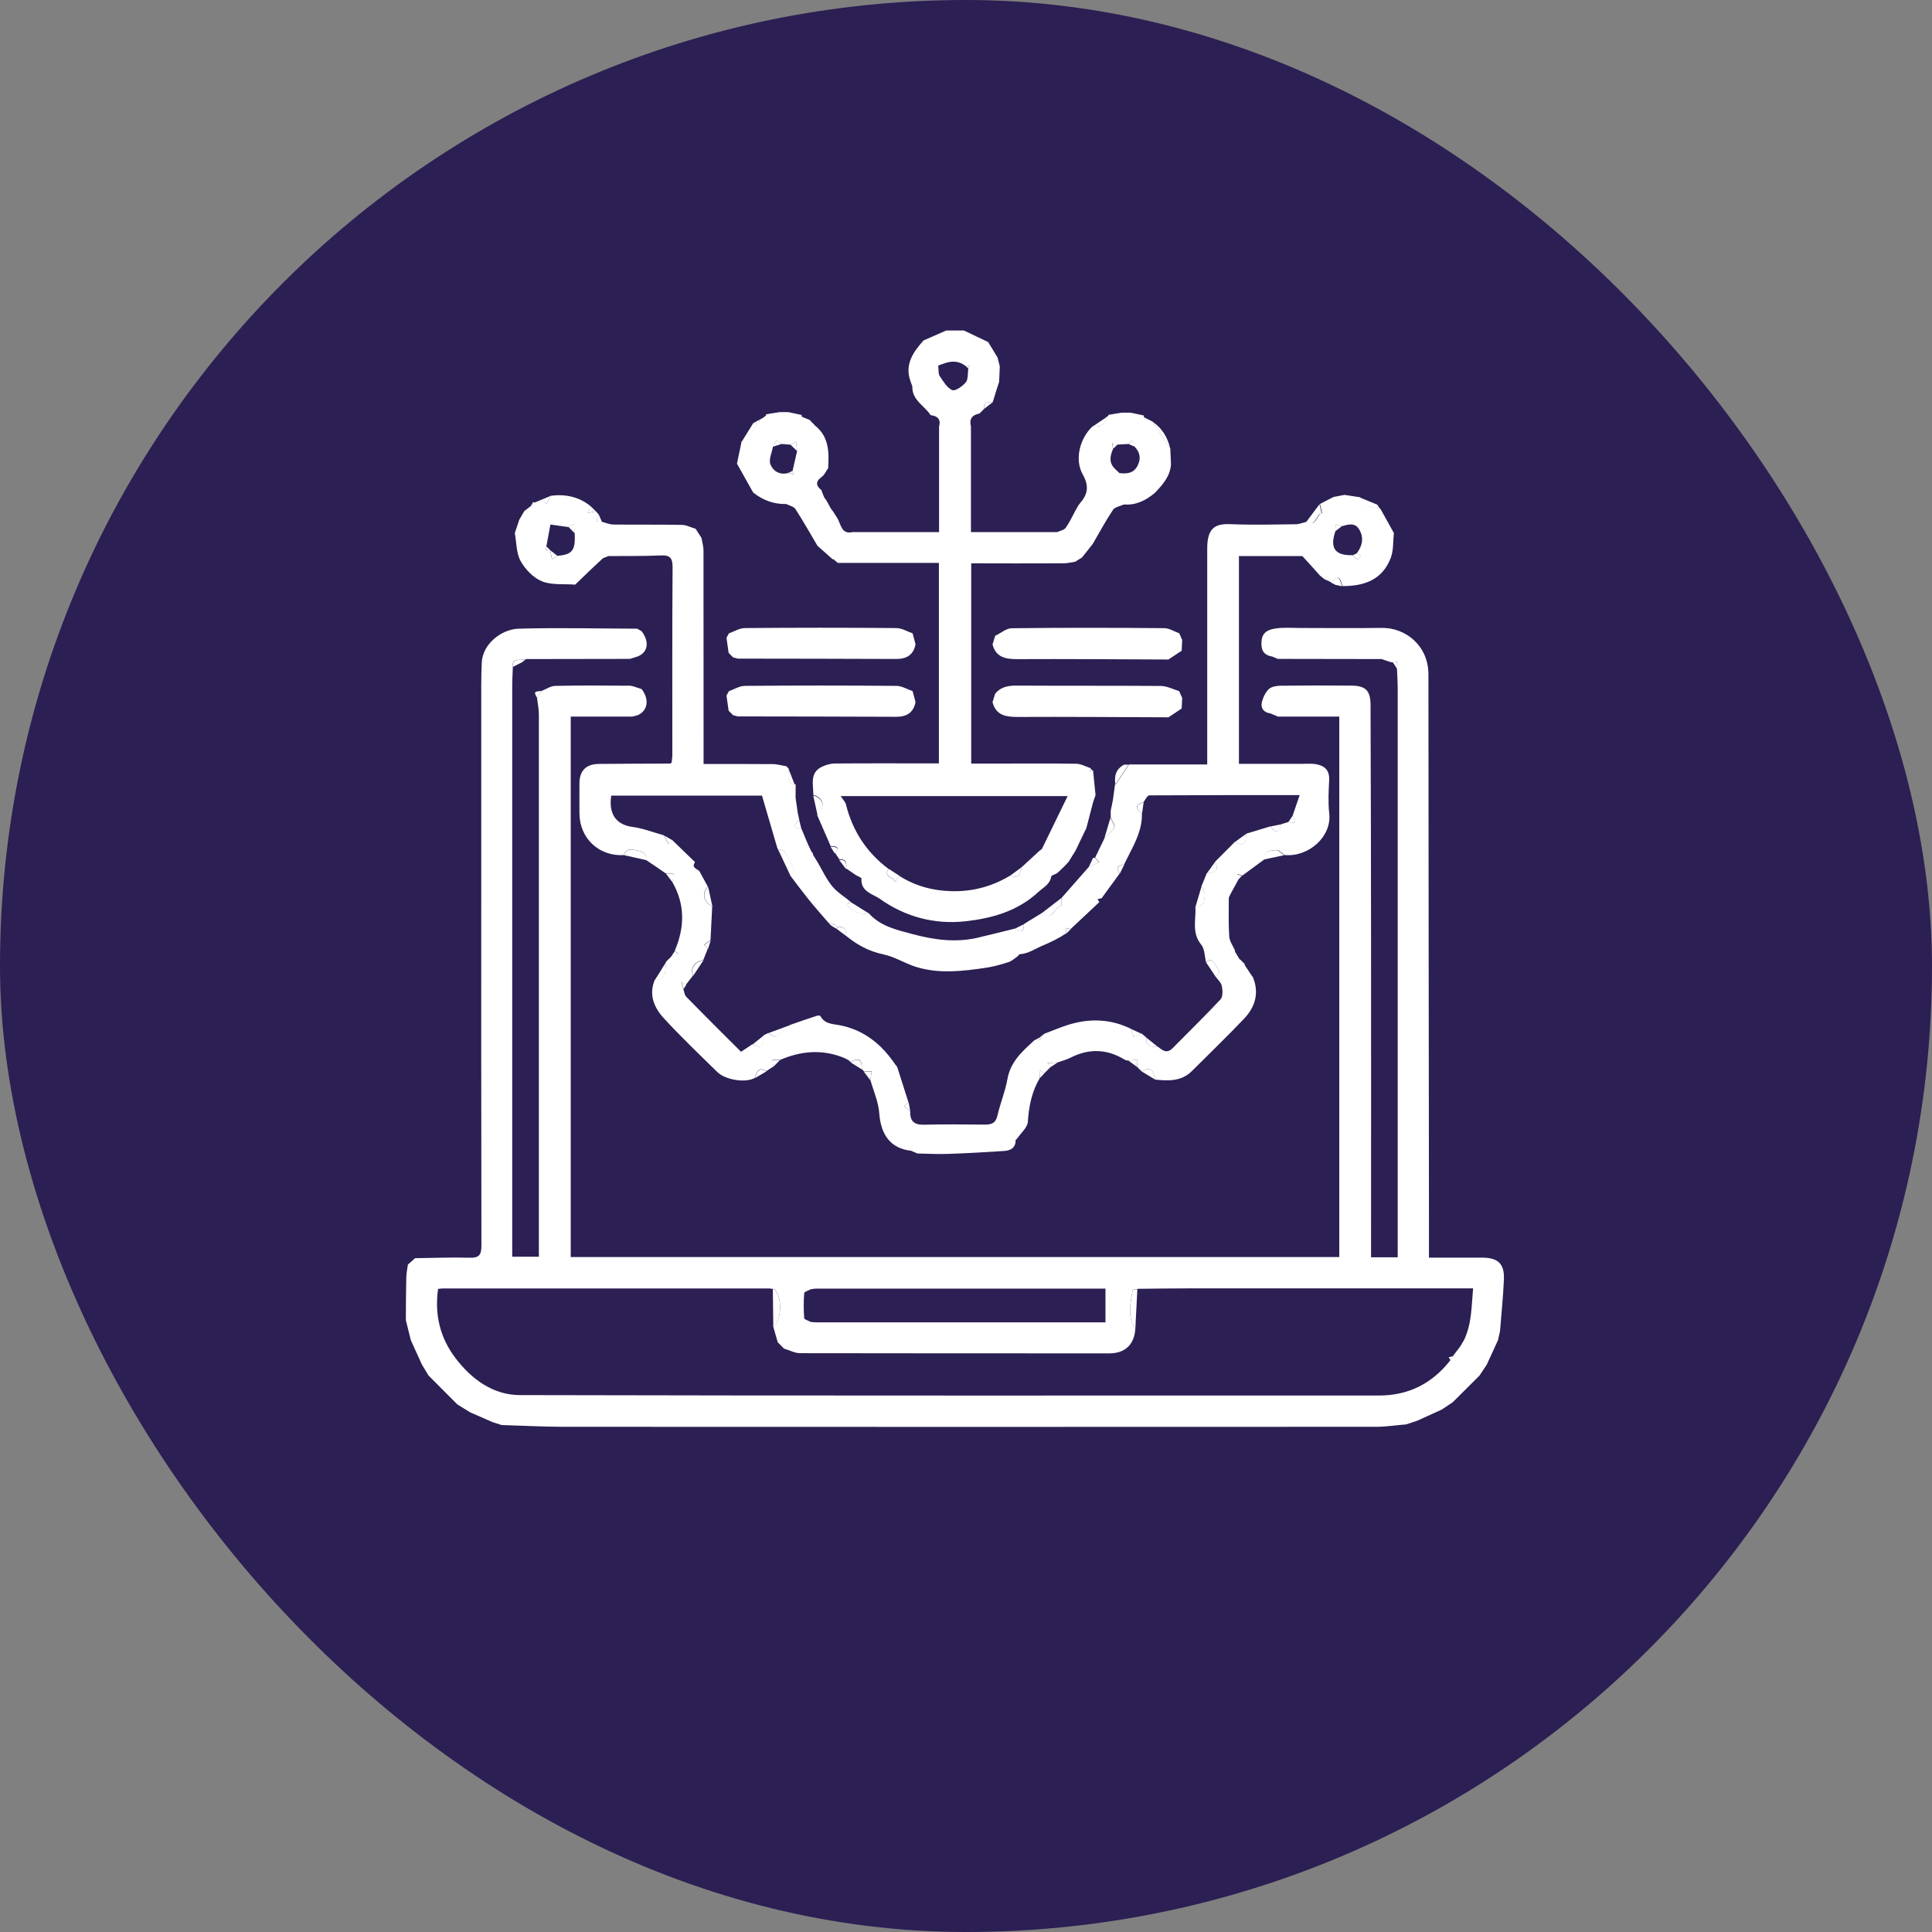 <?xml version="1.0" encoding="UTF-8"?> <svg xmlns="http://www.w3.org/2000/svg" width="100" height="100" viewBox="0 0 100 100" fill="none"><rect x="0" y="0" width="100" height="100" fill="#808080" stroke="none"/><rect width="100" height="100" rx="50" fill="#2C1F53"></rect><g clip-path="url(#clip0_712_5507)"><path d="M72.781 73.727C72.258 73.768 71.734 73.851 71.21 73.851C57.21 73.855 43.206 73.86 29.206 73.851C28.126 73.851 27.046 73.791 25.966 73.759C25.814 73.713 25.662 73.662 25.511 73.616C25.12 73.446 24.725 73.272 24.334 73.102C24.113 72.964 23.893 72.826 23.672 72.693C23.176 72.192 22.675 71.695 22.179 71.194C22.064 71.006 21.953 70.817 21.838 70.629C21.645 70.206 21.452 69.783 21.264 69.365C21.177 69.02 21.094 68.676 21.007 68.331C21.011 67.591 21.011 66.856 21.03 66.116C21.034 65.895 21.085 65.674 21.112 65.454C21.236 65.343 21.365 65.233 21.489 65.123C22.427 65.114 23.369 65.072 24.307 65.1C24.789 65.114 24.918 64.962 24.918 64.484C24.904 58.022 24.909 51.56 24.909 45.098C24.909 41.894 24.909 38.695 24.909 35.492C24.909 35.092 24.918 34.692 24.936 34.292C24.987 33.304 25.98 32.569 26.839 32.541C28.884 32.481 30.939 32.536 32.984 32.541C33.057 32.583 33.136 32.624 33.209 32.67C33.623 33.217 33.545 33.755 33.016 33.975C32.878 34.017 32.745 34.058 32.607 34.104C30.815 34.104 29.018 34.108 27.225 34.113C27.142 34.127 27.064 34.141 26.982 34.154C26.724 34.141 26.494 34.154 26.545 34.513C26.536 34.835 26.513 35.156 26.513 35.478C26.513 42.014 26.513 48.549 26.513 55.085C26.513 58.399 26.513 61.717 26.513 65.049H27.892V64.374C27.892 55.25 27.892 46.127 27.892 37.004C27.892 36.71 27.832 36.411 27.795 36.117C27.873 35.997 27.956 35.883 28.034 35.763C28.268 35.671 28.498 35.506 28.737 35.501C30.015 35.473 31.293 35.483 32.57 35.492C32.75 35.492 32.929 35.584 33.103 35.63C33.136 35.648 33.172 35.657 33.209 35.662C33.627 36.209 33.531 36.806 32.984 37.027C32.897 37.05 32.809 37.068 32.722 37.091H29.541V65.063H69.321V37.091H66.145C66.016 37.036 65.887 36.981 65.759 36.926C65.409 36.88 65.239 36.655 65.317 36.333C65.377 36.089 65.506 35.823 65.685 35.657C65.832 35.529 66.103 35.492 66.319 35.492C67.528 35.478 68.732 35.478 69.941 35.487C70.677 35.492 70.934 35.735 70.939 36.475C70.952 40.653 70.966 44.836 70.966 49.014C70.971 54.152 70.966 59.29 70.966 64.429V65.077H72.345C72.345 64.875 72.345 64.672 72.345 64.47C72.345 54.883 72.345 45.295 72.345 35.712C72.345 35.349 72.322 34.986 72.308 34.623C72.322 34.504 72.336 34.38 72.345 34.26C72.258 34.269 72.17 34.278 72.083 34.288C72.046 34.278 72.009 34.269 71.973 34.269C71.821 34.219 71.669 34.163 71.513 34.113C69.721 34.113 67.928 34.108 66.136 34.104L65.841 33.98C65.354 33.902 65.258 33.58 65.299 33.152C65.345 32.688 65.704 32.573 66.048 32.527C66.462 32.468 66.889 32.504 67.312 32.504C68.709 32.504 70.111 32.523 71.508 32.5C72.74 32.477 73.931 33.41 73.935 34.899C73.94 44.27 73.954 53.642 73.963 63.009C73.963 63.68 73.963 64.351 73.963 65.095C74.896 65.095 75.801 65.095 76.711 65.095C77.534 65.095 77.874 65.408 77.842 66.217C77.805 67.118 77.709 68.014 77.64 68.91C77.603 69.062 77.571 69.218 77.534 69.37C77.341 69.792 77.148 70.215 76.955 70.633C76.831 70.822 76.702 71.01 76.578 71.199L75.195 72.578C75.006 72.706 74.813 72.83 74.625 72.959C74.202 73.152 73.779 73.345 73.361 73.534C73.168 73.598 72.975 73.662 72.781 73.727ZM41.956 68.427C42.089 68.432 42.222 68.446 42.355 68.446C47.2 68.446 52.044 68.446 56.893 68.446H57.219V66.699C52.2 66.699 47.223 66.699 42.24 66.699C42.144 66.699 42.052 66.722 41.956 66.736C41.841 66.8 41.634 66.86 41.625 66.929C41.593 67.361 41.593 67.793 41.625 68.225C41.629 68.299 41.841 68.354 41.956 68.418V68.427ZM58.869 66.722C58.786 66.741 58.63 66.745 58.626 66.773C58.511 67.458 58.336 68.147 58.764 68.79C58.704 69.604 58.23 70.05 57.417 70.05C52.085 70.05 46.749 70.05 41.418 70.041C41.138 70.041 40.857 69.884 40.577 69.802C40.471 69.691 40.361 69.586 40.255 69.475C40.177 69.209 40.103 68.938 40.025 68.671C40.476 68.381 40.499 67.012 40.057 66.722C40.044 66.713 40.021 66.718 40.002 66.713C39.924 66.704 39.851 66.69 39.772 66.69C34.156 66.69 28.54 66.69 22.923 66.69C22.836 66.69 22.748 66.709 22.675 66.713C22.486 68.055 22.781 69.246 23.571 70.289C24.408 71.392 25.52 72.205 26.908 72.21C41.726 72.247 56.548 72.228 71.366 72.233C72.919 72.233 74.142 71.603 75.084 70.39C75.126 70.321 75.167 70.252 75.208 70.183C75.332 70.022 75.452 69.861 75.576 69.701C75.645 69.586 75.714 69.466 75.783 69.351C76.183 68.505 76.164 67.6 76.247 66.686C71.279 66.686 66.398 66.686 61.517 66.686C60.639 66.686 59.756 66.699 58.878 66.709L58.869 66.722Z" fill="white"></path><path d="M64.858 50.599C65.184 51.408 64.964 52.125 64.398 52.722C63.516 53.651 62.592 54.542 61.687 55.443C61.144 55.981 60.469 55.949 59.788 55.88C59.724 55.466 59.591 55.158 59.094 55.457C59.016 55.379 58.934 55.301 58.855 55.223C58.865 55.099 58.874 54.975 58.888 54.85C58.727 54.864 58.566 54.878 58.405 54.892C58.35 54.883 58.281 54.892 58.235 54.86C57.311 54.29 56.373 54.253 55.404 54.749C55.192 54.855 54.958 54.915 54.733 54.993C54.558 55.002 54.388 55.011 54.213 55.016C54.273 55.08 54.333 55.149 54.393 55.214C54.273 55.333 54.158 55.448 54.039 55.568C53.97 55.508 53.905 55.448 53.837 55.388C53.832 55.522 53.827 55.659 53.823 55.793C53.409 56.491 53.253 57.25 53.202 58.063C53.184 58.362 52.844 58.638 52.655 58.923C52.628 58.95 52.596 58.978 52.568 59.005C52.577 59.424 52.297 59.557 51.957 59.575C50.978 59.64 50.003 59.695 49.024 59.727C48.51 59.745 47.995 59.713 47.485 59.704C47.374 59.658 47.264 59.607 47.154 59.562C46.115 59.447 45.591 58.762 45.508 57.603C45.467 57.029 45.21 56.468 45.053 55.903C45.076 55.751 45.095 55.6 45.118 55.448C44.98 55.448 44.846 55.443 44.709 55.439C44.672 55.402 44.64 55.37 44.603 55.333C44.635 54.864 44.47 54.699 44.033 54.975C43.992 54.938 43.955 54.906 43.913 54.869C43.835 54.832 43.762 54.791 43.684 54.754C42.558 54.294 41.45 54.395 40.356 54.869L39.984 54.841C39.998 54.965 40.007 55.09 40.021 55.209C39.901 55.287 39.782 55.365 39.662 55.443C39.253 55.186 39.166 55.485 39.083 55.783C38.642 56.064 37.566 55.917 37.125 55.485C36.188 54.566 35.231 53.656 34.344 52.686C33.853 52.148 33.568 51.477 33.894 50.709C34.551 50.691 34.409 50.172 34.473 49.781C34.547 49.707 34.62 49.634 34.694 49.56C34.836 49.496 34.979 49.432 35.121 49.372C35.057 49.321 34.992 49.271 34.924 49.216C35.438 48.011 35.471 46.826 34.804 45.663C34.822 45.511 34.845 45.359 34.864 45.208C34.726 45.208 34.593 45.208 34.455 45.203C34.386 45.157 34.312 45.111 34.243 45.061C34.197 45.029 34.156 44.996 34.11 44.964C33.885 44.813 33.664 44.666 33.439 44.514C33.476 44.165 33.278 44.082 32.975 44.017C32.672 43.953 32.419 43.889 32.29 44.261C30.998 44.33 30.001 43.392 29.992 42.105C29.987 41.586 29.992 41.071 29.992 40.552C29.992 39.895 30.328 39.55 30.994 39.541C32.221 39.527 33.444 39.527 34.671 39.523C34.689 39.523 34.703 39.509 34.763 39.481C34.772 39.357 34.8 39.21 34.8 39.063C34.8 35.827 34.79 32.587 34.813 29.351C34.813 28.86 34.662 28.726 34.193 28.749C33.297 28.791 32.396 28.772 31.495 28.782C31.385 28.832 31.247 28.855 31.164 28.933C30.691 29.37 30.231 29.816 29.771 30.261C29.197 30.215 28.572 30.294 28.057 30.091C27.611 29.912 27.193 29.476 26.949 29.043C26.72 28.634 26.738 28.083 26.646 27.596C26.724 27.366 26.798 27.136 26.876 26.906C26.963 26.755 27.05 26.603 27.138 26.451C27.248 26.369 27.354 26.286 27.464 26.203L27.698 26.005C27.813 25.955 27.924 25.904 28.039 25.858C28.121 25.932 28.204 26.005 28.291 26.079C28.36 25.941 28.434 25.803 28.503 25.661C29.27 25.564 29.974 25.711 30.585 26.212C30.53 26.327 30.474 26.437 30.419 26.552C30.562 26.525 30.704 26.493 30.847 26.465C30.902 26.529 30.953 26.594 31.008 26.658C30.962 26.768 30.911 26.879 30.865 26.989C30.962 26.994 31.063 26.998 31.159 27.007C31.352 27.058 31.545 27.145 31.738 27.15C32.92 27.164 34.101 27.145 35.282 27.168C35.521 27.168 35.765 27.302 36.004 27.37C36.105 27.527 36.206 27.683 36.307 27.839C36.344 28.055 36.413 28.276 36.413 28.492C36.417 31.944 36.417 35.391 36.417 38.842C36.417 39.054 36.417 39.261 36.417 39.545C37.626 39.545 38.807 39.541 39.988 39.55C40.227 39.55 40.462 39.624 40.701 39.66C40.742 39.702 40.779 39.743 40.82 39.78C40.871 40.079 40.636 40.488 41.142 40.603L41.183 40.589C41.183 40.823 41.183 41.053 41.179 41.287C41.216 41.554 41.257 41.825 41.294 42.092C41.321 42.207 41.344 42.322 41.372 42.441C41.11 42.671 41.004 42.859 41.487 42.901L41.772 43.59C41.841 43.742 41.914 43.898 41.983 44.05C42.015 44.091 42.043 44.132 42.075 44.174C42.075 44.211 42.084 44.247 42.103 44.279C42.172 44.394 42.24 44.505 42.314 44.62C42.562 45.042 42.769 45.497 43.072 45.87C43.339 46.191 43.721 46.421 44.047 46.692C43.982 46.725 43.863 46.77 43.863 46.784C43.937 47.115 44.608 47.4 44.957 47.258C45.559 47.943 46.4 48.126 47.223 48.347C48.34 48.646 49.461 48.802 50.61 48.535C51.254 48.384 51.897 48.218 52.54 48.062C52.844 48.287 53.009 48.237 53 47.832C53.041 47.809 53.083 47.777 53.124 47.749C53.391 47.584 53.657 47.423 53.928 47.258C54.484 47.74 54.572 46.913 54.949 46.872C54.967 46.872 54.953 46.605 54.958 46.463C55.431 45.925 55.9 45.392 56.373 44.854C56.548 44.78 56.723 44.712 56.902 44.638C56.828 44.555 56.755 44.472 56.686 44.385C56.852 44.041 57.017 43.7 57.182 43.356C57.352 43.181 57.582 43.034 57.679 42.822C57.729 42.703 57.559 42.487 57.49 42.312C57.49 42.197 57.49 42.087 57.49 41.972C57.527 41.779 57.569 41.591 57.605 41.398C57.642 41.127 57.679 40.855 57.716 40.584L57.757 40.598C57.982 40.253 58.207 39.913 58.433 39.569H62.486V38.911C62.486 35.404 62.486 31.893 62.486 28.386C62.486 27.279 62.937 27.099 63.714 27.131C64.826 27.177 65.938 27.15 67.05 27.136C67.248 27.136 67.441 27.053 67.638 27.007C68.162 27.311 68.121 26.617 68.434 26.552C68.397 26.396 68.36 26.24 68.323 26.084C68.553 25.964 68.787 25.845 69.017 25.725C69.21 25.688 69.399 25.651 69.592 25.615C69.863 25.656 70.13 25.698 70.401 25.739C70.543 26.304 71.044 26.221 71.444 26.323C71.678 26.745 71.913 27.168 72.147 27.591C72.101 28.014 72.133 28.469 71.991 28.86C71.564 30.009 70.608 30.344 69.477 30.335C69.353 29.82 69.27 29.793 68.898 30.133C68.783 30.082 68.668 30.032 68.558 29.981C68.48 29.917 68.401 29.852 68.323 29.793C68.162 29.613 68.006 29.434 67.845 29.259C67.698 29.099 67.551 28.942 67.409 28.782H64.127V39.536C65.226 39.536 66.306 39.536 67.39 39.536C67.602 39.536 67.813 39.518 68.02 39.541C68.503 39.601 68.824 39.807 68.797 40.377C68.769 40.952 68.737 41.531 68.801 42.101C68.939 43.287 67.758 44.367 66.49 44.257C66.347 44.165 66.186 43.976 66.058 43.995C65.796 44.031 65.405 44.013 65.451 44.477C65.069 44.758 64.688 45.038 64.306 45.318C64.214 45.291 64.127 45.263 64.035 45.236C64.054 45.337 64.072 45.442 64.09 45.543C63.966 45.769 63.842 45.998 63.718 46.224C63.681 46.302 63.64 46.38 63.603 46.458C63.603 47.134 63.58 47.809 63.626 48.48C63.645 48.733 63.828 48.972 63.934 49.22C63.87 49.294 63.81 49.367 63.746 49.446C63.897 49.524 64.049 49.597 64.205 49.675C64.279 49.753 64.357 49.831 64.43 49.905C64.297 50.328 64.495 50.627 64.885 50.585L64.858 50.599ZM53.809 53.835C53.887 53.729 53.961 53.623 54.039 53.513C54.429 53.366 54.82 53.2 55.22 53.067C56.346 52.7 57.458 52.722 58.538 53.251C58.584 53.389 58.63 53.527 58.676 53.665L59.099 53.504C59.177 53.568 59.255 53.633 59.333 53.701C59.292 54.157 59.572 54.198 59.917 54.17C60.161 54.349 60.386 54.57 60.694 54.253C61.521 53.412 62.371 52.589 63.176 51.725C63.304 51.587 63.286 51.256 63.24 51.031C63.203 50.847 63.019 50.691 62.9 50.526C63.272 50.369 63.052 50.176 62.932 49.988C62.808 49.795 62.707 49.547 62.427 49.813C62.348 49.501 62.358 49.119 62.174 48.894C61.664 48.273 61.916 47.589 61.875 46.922C62.325 46.973 62.325 46.61 62.362 46.339C62.381 46.196 62.247 46.035 62.183 45.883C62.275 45.654 62.371 45.428 62.463 45.199C62.826 45.162 63.153 45.098 62.886 44.61C63.231 44.266 63.576 43.921 63.92 43.572C64.435 43.875 64.499 43.553 64.499 43.153C64.918 43.025 65.341 42.896 65.759 42.772C66.03 43.135 66.228 43.117 66.333 42.657C66.448 42.62 66.563 42.588 66.673 42.551C66.779 42.565 66.885 42.574 67.041 42.593C66.986 42.432 66.949 42.317 66.912 42.202C67.023 41.88 67.133 41.559 67.271 41.154C64.568 41.154 62.027 41.154 59.48 41.168C59.384 41.168 59.287 41.398 59.186 41.517C58.75 41.651 58.754 41.848 59.104 42.096C59.131 42.905 58.768 43.595 58.414 44.284C58.377 44.362 58.336 44.436 58.299 44.514C58.263 44.592 58.221 44.666 58.184 44.744C57.895 44.79 57.697 44.886 57.959 45.203C57.647 45.631 57.334 46.063 57.022 46.49C56.948 46.509 56.874 46.527 56.806 46.541C56.838 46.591 56.87 46.642 56.902 46.692C56.406 47.157 55.914 47.621 55.417 48.085C55.339 48.067 55.261 48.048 55.183 48.03C55.183 48.122 55.188 48.214 55.192 48.306C54.802 48.568 54.393 48.765 53.956 48.949C53.575 49.11 53.23 49.358 52.789 49.39C52.747 49.39 52.71 49.473 52.664 49.505C52.513 49.611 52.37 49.744 52.2 49.799C51.814 49.923 51.423 50.034 51.024 50.093C49.833 50.268 48.629 50.415 47.448 50.057C46.855 49.877 46.313 49.519 45.711 49.395C44.966 49.239 44.355 48.898 43.785 48.434C43.817 48.099 43.675 47.938 43.33 47.961C43.293 47.924 43.252 47.883 43.215 47.846C43.1 47.814 42.98 47.777 42.866 47.745C42.521 47.34 42.162 46.941 41.827 46.522C41.51 46.127 41.211 45.723 40.903 45.318C40.967 45.217 41.114 45.088 41.087 45.024C40.963 44.707 40.811 44.394 40.627 44.105C40.563 44.008 40.379 43.99 40.246 43.935C39.975 43.011 39.703 42.087 39.441 41.182H31.637C31.477 42.253 32.01 42.703 32.731 42.8C33.283 42.873 33.821 43.084 34.363 43.236C34.441 43.388 34.519 43.535 34.597 43.687C34.671 43.627 34.744 43.562 34.818 43.503C35.204 43.875 35.59 44.252 35.976 44.624C35.769 44.914 36.068 44.96 36.197 45.088C36.344 45.355 36.491 45.626 36.638 45.893C36.307 46.237 36.394 46.647 36.863 46.927C36.836 47.501 36.803 48.08 36.776 48.655C36.666 48.733 36.555 48.816 36.44 48.894C36.505 48.968 36.569 49.041 36.633 49.11C36.555 49.303 36.482 49.491 36.404 49.684C35.907 49.809 35.728 50.08 35.866 50.498C35.746 50.654 35.627 50.81 35.507 50.962C35.425 50.912 35.342 50.861 35.259 50.815C35.296 50.939 35.333 51.059 35.369 51.183C35.415 51.321 35.425 51.491 35.516 51.587C36.454 52.548 37.405 53.49 38.357 54.441C38.582 54.29 38.766 54.17 38.95 54.046C39.533 54.382 39.52 53.973 39.524 53.587C39.602 53.55 39.676 53.508 39.754 53.472C39.892 53.536 40.09 53.697 40.163 53.651C40.434 53.485 40.664 53.251 40.908 53.044C41.372 52.883 41.831 52.722 42.3 52.571C42.346 52.557 42.443 52.562 42.461 52.589C42.705 53.04 43.16 52.994 43.564 53.086C44.782 53.352 45.66 54.092 46.34 55.099C46.372 55.14 46.405 55.177 46.437 55.218C46.63 55.829 46.827 56.441 47.02 57.052C46.947 57.116 46.873 57.185 46.8 57.25C46.906 57.337 47.007 57.429 47.112 57.516C47.094 58.013 47.301 58.229 47.825 58.215C48.873 58.187 49.925 58.201 50.978 58.21C51.318 58.21 51.538 58.137 51.626 57.746C51.773 57.107 52.03 56.496 52.145 55.852C52.306 54.942 52.931 54.4 53.556 53.83C53.639 53.83 53.722 53.83 53.804 53.83L53.809 53.835ZM28.439 28.432C28.439 28.432 28.466 28.46 28.471 28.478C28.503 28.634 28.54 28.791 28.572 28.947C28.664 28.887 28.751 28.827 28.843 28.772C29.629 28.703 29.785 28.497 29.748 27.609C29.735 27.449 29.721 27.283 29.702 27.122L29.408 27.279C29.133 27.242 28.857 27.2 28.489 27.15C28.42 27.522 28.346 27.908 28.278 28.29C28.259 28.349 28.245 28.409 28.227 28.469C28.296 28.46 28.365 28.446 28.434 28.437L28.439 28.432ZM70.019 28.74C70.102 28.814 70.176 28.901 70.267 28.951C70.286 28.961 70.378 28.837 70.438 28.772C70.369 28.726 70.304 28.676 70.235 28.63C70.507 28.258 70.603 27.867 70.373 27.439C70.148 27.021 69.79 27.145 69.449 27.237C69.344 27.205 69.233 27.173 69.128 27.136C69.128 27.256 69.128 27.37 69.123 27.49C68.815 28.372 69.1 28.768 70.024 28.735L70.019 28.74Z" fill="white"></path><path d="M42.53 25.422C42.576 25.537 42.622 25.647 42.668 25.762C42.7 25.799 42.728 25.84 42.76 25.877C42.843 26.028 42.93 26.185 43.013 26.336C43.045 26.373 43.072 26.415 43.105 26.451C43.178 26.571 43.256 26.686 43.33 26.805C43.537 27.118 43.523 27.678 44.139 27.541H48.606V22.076C48.712 21.694 48.519 21.529 48.17 21.488C47.852 20.996 47.2 20.715 47.223 20.003C47.195 19.92 47.163 19.842 47.136 19.759C46.804 18.872 47.26 18.233 47.802 17.622C48.193 17.452 48.583 17.277 48.974 17.107C49.282 17.107 49.585 17.107 49.893 17.107C50.311 17.305 50.73 17.507 51.148 17.705C51.309 17.971 51.474 18.238 51.635 18.509C51.672 18.661 51.713 18.817 51.75 18.969C51.736 19.235 51.722 19.507 51.713 19.773C51.676 19.888 51.635 20.003 51.598 20.118C51.529 20.348 51.456 20.578 51.387 20.812C51.134 20.803 50.886 20.798 50.932 21.166C50.854 21.244 50.776 21.327 50.697 21.405C50.316 21.474 50.155 21.69 50.256 22.076V27.541H54.724C54.875 27.467 55.078 27.435 55.16 27.32C55.353 27.053 55.491 26.745 55.652 26.451C55.735 26.313 55.799 26.162 55.905 26.042C56.309 25.578 56.378 25.155 56.043 24.558C55.602 23.776 55.9 22.673 56.544 22.076C56.893 22.09 57.201 22.044 57.247 21.602H57.242C57.288 21.579 57.33 21.547 57.376 21.515L57.362 21.474C57.596 21.437 57.826 21.4 58.06 21.359C58.212 21.359 58.368 21.359 58.52 21.359C58.75 21.409 58.975 21.455 59.205 21.506C59.205 21.538 59.205 21.566 59.214 21.598C59.292 21.635 59.366 21.671 59.444 21.713C59.522 21.754 59.596 21.795 59.674 21.832C59.972 22.296 60.271 22.756 60.574 23.22C60.588 23.487 60.602 23.758 60.611 24.024C60.57 24.659 60.175 25.091 59.77 25.518C59.306 25.9 58.8 26.162 58.175 26.111C57.982 26.198 57.711 26.24 57.61 26.387C57.228 26.957 56.907 27.559 56.562 28.152C56.378 28.386 56.19 28.621 56.006 28.855C55.886 28.929 55.767 29.002 55.647 29.076C55.45 29.103 55.248 29.158 55.05 29.158C53.464 29.168 51.883 29.158 50.27 29.158V39.523H51.566C52.945 39.523 54.324 39.509 55.698 39.532C55.955 39.532 56.208 39.683 56.465 39.766C56.443 39.821 56.42 39.881 56.401 39.936C56.461 39.918 56.516 39.895 56.576 39.876C56.617 40.299 56.663 40.727 56.705 41.15C56.691 41.186 56.677 41.228 56.668 41.264C56.64 41.343 56.613 41.421 56.585 41.499L56.227 42.873C56.19 42.951 56.148 43.029 56.112 43.103C56.001 43.333 55.891 43.567 55.781 43.797C55.744 43.875 55.707 43.953 55.67 44.027L55.312 44.606C55.238 44.684 55.16 44.767 55.087 44.845C54.967 44.96 54.852 45.084 54.724 45.185C54.627 45.263 54.425 45.295 54.411 45.373C54.337 45.782 54.016 45.92 53.745 46.169C52.665 47.166 51.346 47.533 49.971 47.685C48.367 47.864 46.841 47.451 45.531 46.518C45.196 46.279 44.534 46.155 44.589 45.474C44.589 45.419 44.387 45.355 44.286 45.286C44.125 45.18 43.964 45.065 43.803 44.955C43.817 44.698 43.831 44.44 43.449 44.486C43.371 44.371 43.298 44.257 43.22 44.142C43.505 43.797 43.233 43.806 42.994 43.792C42.76 43.255 42.526 42.712 42.291 42.175L42.328 42.188C42.728 41.752 42.627 41.283 42.098 41.145C42.103 40.603 41.882 39.978 42.581 39.67C42.778 39.582 42.999 39.518 43.215 39.518C44.994 39.504 46.777 39.513 48.597 39.513V29.135H43.362L43.128 28.938L43.096 28.951C43.063 28.919 43.031 28.892 42.999 28.86C42.769 28.657 42.544 28.455 42.314 28.253C41.937 27.614 41.57 26.966 41.17 26.346C41.082 26.212 40.857 26.171 40.696 26.088C40.048 26.102 39.483 25.89 38.982 25.491C38.702 24.994 38.426 24.498 38.145 23.997C38.228 23.611 38.306 23.22 38.389 22.834C38.453 22.862 38.564 22.922 38.568 22.912C38.784 22.591 38.991 22.26 39.198 21.929C39.235 21.892 39.276 21.851 39.313 21.814C39.428 21.703 39.547 21.598 39.662 21.488L39.648 21.446C39.883 21.409 40.113 21.368 40.347 21.331C40.499 21.331 40.655 21.331 40.807 21.331C41.036 21.382 41.262 21.428 41.492 21.478C41.492 21.511 41.492 21.538 41.501 21.57L41.873 21.722C41.901 21.722 41.923 21.736 41.933 21.763C42.02 21.855 42.112 21.947 42.199 22.039C42.916 22.618 42.912 23.413 42.866 24.227C42.755 24.383 42.677 24.581 42.535 24.682C42.185 24.935 42.241 25.151 42.535 25.385L42.53 25.422ZM41.257 23.349C41.239 23.188 41.225 23.023 41.206 22.862C41.11 22.912 41.014 22.967 40.917 23.018C40.765 23.004 40.614 22.995 40.462 22.981C40.37 22.917 40.278 22.848 40.191 22.784C40.131 22.898 40.071 23.013 40.007 23.128C39.952 23.436 39.777 23.79 39.878 24.038C40.011 24.378 40.365 24.608 40.802 24.48C40.899 24.503 40.99 24.526 41.087 24.553C41.064 24.493 41.046 24.434 41.023 24.374C41.101 24.034 41.179 23.689 41.257 23.349ZM58.405 22.981C58.217 22.99 58.024 23.004 57.835 23.013C57.743 22.986 57.656 22.958 57.564 22.931C57.578 23.032 57.596 23.133 57.61 23.239C57.454 23.602 57.385 23.951 57.711 24.268C57.789 24.342 57.867 24.415 57.946 24.489C58.331 24.526 58.681 24.512 58.888 24.089C59.072 23.717 58.998 23.418 58.741 23.133C58.699 23.023 58.658 22.912 58.617 22.802C58.543 22.862 58.474 22.926 58.401 22.986L58.405 22.981ZM50.118 19.088C50.141 19.033 50.16 18.973 50.183 18.918C50.127 18.937 50.068 18.951 50.013 18.969C49.516 18.564 49.029 18.73 48.56 18.927C48.588 19.139 48.56 19.337 48.638 19.461C48.822 19.736 49.015 20.072 49.286 20.191C49.443 20.26 49.82 19.994 49.99 19.787C50.118 19.626 50.082 19.327 50.118 19.093V19.088ZM52.306 45.309C52.775 45.539 52.802 45.171 52.885 44.882C53.193 44.601 53.501 44.316 53.804 44.036C53.846 44.004 53.887 43.976 53.928 43.944C54.365 43.043 54.806 42.147 55.261 41.205H43.514C43.638 41.393 43.753 41.504 43.785 41.637C44.13 43.011 44.856 44.128 45.991 44.974C45.697 45.406 46.267 45.392 46.331 45.64C46.405 45.539 46.478 45.442 46.556 45.341C47.379 45.861 48.28 46.104 49.25 46.127C50.353 46.155 51.368 45.879 52.306 45.309Z" fill="white"></path><path d="M37.722 32.785C37.998 32.688 38.27 32.514 38.545 32.509C41.165 32.486 43.78 32.486 46.4 32.509C46.68 32.509 46.956 32.688 47.236 32.78C47.287 32.968 47.337 33.162 47.388 33.35C47.278 33.906 46.919 34.113 46.377 34.108C43.647 34.095 40.917 34.095 38.187 34.09L37.943 34.026C37.865 33.947 37.791 33.869 37.713 33.791C37.677 33.529 37.64 33.272 37.603 33.01C37.644 32.936 37.686 32.858 37.727 32.785H37.722Z" fill="white"></path><path d="M37.722 35.777C37.998 35.68 38.27 35.506 38.545 35.501C41.165 35.478 43.78 35.478 46.4 35.501C46.68 35.501 46.956 35.68 47.236 35.772L47.388 36.342C47.278 36.898 46.919 37.105 46.377 37.101C43.647 37.087 40.917 37.087 38.187 37.082L37.943 37.018C37.865 36.94 37.791 36.862 37.713 36.783C37.677 36.522 37.64 36.264 37.603 36.002C37.644 35.929 37.686 35.85 37.727 35.777H37.722Z" fill="white"></path><path d="M60.478 34.136C57.881 34.127 55.28 34.104 52.683 34.117C52.067 34.117 51.557 34.044 51.373 33.355C51.419 33.208 51.465 33.056 51.511 32.909C51.796 32.776 52.076 32.523 52.366 32.518C54.995 32.486 57.628 32.49 60.262 32.514C60.519 32.514 60.781 32.688 61.039 32.78C61.089 32.895 61.14 33.01 61.19 33.125C61.181 33.309 61.172 33.497 61.163 33.681L60.478 34.136Z" fill="white"></path><path d="M61.19 36.117C61.181 36.3 61.172 36.489 61.163 36.673L60.478 37.128C57.881 37.119 55.28 37.096 52.683 37.109C52.067 37.109 51.557 37.036 51.373 36.346L51.511 35.901C51.805 35.551 52.187 35.482 52.628 35.487C55.114 35.501 57.596 35.487 60.083 35.505C60.4 35.505 60.717 35.68 61.034 35.772C61.085 35.887 61.135 36.002 61.186 36.117H61.19Z" fill="white"></path><path d="M68.296 26.093C68.332 26.249 68.369 26.405 68.406 26.562C68.089 26.626 68.135 27.315 67.611 27.017C67.841 26.709 68.07 26.401 68.3 26.093H68.296Z" fill="white"></path><path d="M32.295 44.266C32.423 43.898 32.676 43.958 32.98 44.022C33.283 44.087 33.48 44.174 33.444 44.519C33.062 44.431 32.681 44.349 32.295 44.261V44.266Z" fill="white"></path><path d="M57.734 40.607C57.66 40.166 57.761 39.803 58.184 39.578C58.258 39.578 58.336 39.578 58.41 39.578C58.184 39.922 57.959 40.263 57.734 40.607Z" fill="white"></path><path d="M60.574 23.229C60.276 22.765 59.977 22.305 59.674 21.841C60.165 22.177 60.441 22.655 60.574 23.229Z" fill="white"></path><path d="M39.198 21.961C38.991 22.292 38.784 22.623 38.568 22.944C38.564 22.954 38.449 22.894 38.389 22.866C38.591 22.544 38.789 22.223 38.991 21.896C39.06 21.915 39.129 21.938 39.198 21.956V21.961Z" fill="white"></path><path d="M65.428 44.486C65.377 44.017 65.768 44.041 66.034 44.004C66.163 43.985 66.319 44.169 66.466 44.266C66.122 44.339 65.777 44.413 65.432 44.486H65.428Z" fill="white"></path><path d="M42.093 41.177C42.622 41.315 42.728 41.784 42.323 42.221C42.245 41.871 42.172 41.526 42.093 41.177Z" fill="white"></path><path d="M71.288 26.12L71.421 26.332C71.021 26.231 70.52 26.313 70.378 25.748C70.681 25.872 70.984 25.996 71.288 26.12Z" fill="white"></path><path d="M34.478 49.795C34.413 50.186 34.556 50.705 33.899 50.723C34.092 50.415 34.285 50.103 34.478 49.795Z" fill="white"></path><path d="M64.858 50.599C64.472 50.641 64.269 50.342 64.403 49.919C64.555 50.144 64.706 50.374 64.858 50.599Z" fill="white"></path><path d="M59.094 55.457C59.596 55.158 59.724 55.466 59.788 55.88C59.559 55.737 59.324 55.6 59.094 55.457Z" fill="white"></path><path d="M58.4 54.892C58.561 54.878 58.722 54.864 58.883 54.851C58.874 54.975 58.865 55.099 58.851 55.223C58.699 55.113 58.547 55.002 58.4 54.892Z" fill="white"></path><path d="M34.464 45.212C34.602 45.212 34.735 45.212 34.873 45.217C34.855 45.369 34.832 45.52 34.813 45.672C34.698 45.52 34.583 45.364 34.464 45.212Z" fill="white"></path><path d="M69.109 30.266C69.031 30.224 68.953 30.183 68.875 30.142C69.247 29.797 69.33 29.829 69.454 30.344C69.339 30.321 69.224 30.293 69.109 30.27V30.266Z" fill="white"></path><path d="M44.704 55.453C44.842 55.453 44.975 55.457 45.113 55.462C45.09 55.614 45.072 55.765 45.049 55.917C44.934 55.765 44.819 55.609 44.704 55.457V55.453Z" fill="white"></path><path d="M44.028 54.988C44.465 54.713 44.63 54.873 44.598 55.347L44.028 54.988Z" fill="white"></path><path d="M30.842 26.465C30.7 26.493 30.557 26.525 30.415 26.552C30.47 26.438 30.525 26.327 30.58 26.212C30.668 26.295 30.755 26.378 30.842 26.465Z" fill="white"></path><path d="M57.251 21.607C57.21 22.048 56.897 22.094 56.548 22.08C56.782 21.924 57.017 21.768 57.251 21.607Z" fill="white"></path><path d="M39.088 55.797C39.17 55.498 39.258 55.2 39.667 55.457C39.474 55.572 39.281 55.682 39.088 55.797Z" fill="white"></path><path d="M64.178 49.684C64.026 49.606 63.874 49.533 63.718 49.455C63.782 49.381 63.842 49.308 63.907 49.23L64.178 49.684Z" fill="white"></path><path d="M28.498 25.666C28.429 25.803 28.356 25.941 28.287 26.084C28.204 26.01 28.121 25.937 28.034 25.863L28.498 25.666Z" fill="white"></path><path d="M40.021 55.223C40.007 55.099 39.998 54.974 39.984 54.855C40.108 54.864 40.232 54.873 40.356 54.883C40.246 54.998 40.136 55.108 40.021 55.223Z" fill="white"></path><path d="M54.393 55.218C54.333 55.154 54.273 55.085 54.213 55.02C54.388 55.011 54.558 55.002 54.733 54.998L54.397 55.223L54.393 55.218Z" fill="white"></path><path d="M34.928 49.23C34.992 49.28 35.057 49.331 35.126 49.386C34.983 49.45 34.841 49.514 34.698 49.574C34.776 49.459 34.855 49.344 34.928 49.23Z" fill="white"></path><path d="M31.155 27.008C31.058 27.003 30.957 26.998 30.861 26.989C30.907 26.879 30.957 26.768 31.003 26.658C31.054 26.773 31.104 26.893 31.155 27.008Z" fill="white"></path><path d="M53.827 55.797C53.832 55.664 53.836 55.526 53.841 55.393C53.91 55.453 53.974 55.513 54.043 55.572C53.97 55.646 53.901 55.724 53.827 55.797Z" fill="white"></path><path d="M72.092 34.288C72.179 34.279 72.267 34.269 72.354 34.26C72.34 34.38 72.326 34.504 72.317 34.623C72.244 34.513 72.17 34.398 72.097 34.288H72.092Z" fill="white"></path><path d="M64.063 45.557C64.044 45.456 64.026 45.351 64.008 45.249C64.1 45.277 64.187 45.305 64.279 45.332C64.205 45.406 64.136 45.484 64.063 45.557Z" fill="white"></path><path d="M28.038 35.763C27.96 35.883 27.878 35.998 27.799 36.117C27.625 35.814 27.639 35.791 28.038 35.763Z" fill="white"></path><path d="M41.482 42.905C40.995 42.864 41.105 42.676 41.367 42.446C41.404 42.597 41.445 42.749 41.482 42.905Z" fill="white"></path><path d="M71.527 34.113C71.678 34.163 71.83 34.218 71.987 34.269C71.835 34.218 71.683 34.163 71.527 34.113Z" fill="white"></path><path d="M26.549 34.518C26.503 34.159 26.733 34.145 26.986 34.159C26.991 34.2 27 34.246 27.004 34.288C26.853 34.366 26.701 34.439 26.549 34.518Z" fill="white"></path><path d="M39.667 21.524C39.552 21.635 39.432 21.74 39.317 21.851C39.317 21.809 39.317 21.768 39.313 21.727C39.432 21.662 39.552 21.593 39.667 21.529V21.524Z" fill="white"></path><path d="M50.936 21.166C50.891 20.798 51.139 20.798 51.392 20.812C51.24 20.931 51.088 21.046 50.936 21.166Z" fill="white"></path><path d="M32.612 34.108C32.75 34.067 32.883 34.026 33.021 33.98C32.883 34.021 32.75 34.062 32.612 34.108Z" fill="white"></path><path d="M27.459 26.208L27.593 25.996C27.63 25.987 27.662 25.996 27.694 26.01L27.459 26.208Z" fill="white"></path><path d="M27.005 34.288C27 34.246 26.991 34.2 26.986 34.159C27.069 34.145 27.147 34.132 27.23 34.118C27.156 34.173 27.078 34.233 27.005 34.288Z" fill="white"></path><path d="M65.851 33.98L66.145 34.104C66.048 34.062 65.947 34.021 65.851 33.98Z" fill="white"></path><path d="M59.448 21.717C59.37 21.681 59.297 21.644 59.218 21.602C59.297 21.639 59.37 21.676 59.448 21.717Z" fill="white"></path><path d="M56.571 39.904C56.511 39.923 56.456 39.946 56.397 39.964C56.419 39.909 56.442 39.849 56.461 39.794C56.498 39.831 56.53 39.867 56.566 39.904H56.571Z" fill="white"></path><path d="M39.308 21.722C39.308 21.763 39.308 21.804 39.313 21.846C39.276 21.883 39.235 21.924 39.198 21.961C39.129 21.942 39.06 21.919 38.991 21.901C39.097 21.841 39.203 21.781 39.313 21.722H39.308Z" fill="white"></path><path d="M58.869 66.727C58.833 67.416 58.8 68.11 58.764 68.799C58.336 68.151 58.511 67.462 58.626 66.782C58.63 66.749 58.786 66.745 58.869 66.731V66.727Z" fill="white"></path><path d="M40.025 68.675C40.016 68.023 40.011 67.37 40.002 66.722C40.021 66.722 40.044 66.722 40.057 66.731C40.499 67.021 40.476 68.391 40.025 68.68V68.675Z" fill="white"></path><path d="M75.08 70.408C75.047 70.358 75.015 70.307 74.983 70.252C75.057 70.234 75.13 70.215 75.204 70.197C75.162 70.266 75.121 70.335 75.08 70.404V70.408Z" fill="white"></path><path d="M40.912 45.323C40.696 44.863 40.475 44.399 40.26 43.94C40.388 43.995 40.577 44.013 40.641 44.109C40.825 44.395 40.977 44.707 41.101 45.029C41.128 45.093 40.981 45.226 40.917 45.323H40.912Z" fill="white"></path><path d="M57.169 43.365C57.27 43.02 57.371 42.671 57.477 42.326C57.546 42.501 57.72 42.717 57.665 42.836C57.573 43.048 57.343 43.195 57.169 43.37V43.365Z" fill="white"></path><path d="M61.88 46.931C61.981 46.582 62.087 46.237 62.188 45.888C62.252 46.04 62.385 46.201 62.367 46.343C62.33 46.614 62.33 46.977 61.88 46.927V46.931Z" fill="white"></path><path d="M39.768 53.476C40.154 53.334 40.54 53.191 40.921 53.049C40.678 53.256 40.443 53.49 40.177 53.656C40.103 53.702 39.91 53.541 39.768 53.476Z" fill="white"></path><path d="M53.919 47.267C54.264 47 54.604 46.738 54.949 46.472C54.949 46.614 54.958 46.881 54.94 46.881C54.563 46.922 54.475 47.749 53.919 47.267Z" fill="white"></path><path d="M44.042 46.697C44.346 46.886 44.649 47.074 44.952 47.267C44.603 47.41 43.932 47.125 43.858 46.794C43.858 46.775 43.978 46.734 44.042 46.702V46.697Z" fill="white"></path><path d="M62.904 50.53C62.748 50.291 62.587 50.057 62.431 49.818C62.712 49.551 62.813 49.799 62.937 49.992C63.056 50.181 63.277 50.369 62.904 50.53Z" fill="white"></path><path d="M36.652 45.898C36.725 46.242 36.803 46.587 36.877 46.932C36.408 46.647 36.316 46.242 36.652 45.898Z" fill="white"></path><path d="M36.417 49.694C36.238 49.965 36.059 50.236 35.879 50.507C35.742 50.089 35.921 49.818 36.417 49.694Z" fill="white"></path><path d="M58.534 53.256C58.722 53.343 58.911 53.426 59.099 53.513L58.676 53.674C58.63 53.536 58.584 53.398 58.538 53.261L58.534 53.256Z" fill="white"></path><path d="M63.925 43.576C64.118 43.439 64.311 43.296 64.504 43.158C64.504 43.563 64.435 43.88 63.925 43.576Z" fill="white"></path><path d="M38.964 54.051L39.538 53.591C39.533 53.977 39.543 54.386 38.964 54.051Z" fill="white"></path><path d="M40.811 39.785C40.917 40.06 41.027 40.336 41.133 40.607C40.627 40.488 40.857 40.079 40.811 39.785Z" fill="white"></path><path d="M29.753 27.605C29.643 27.495 29.528 27.384 29.418 27.27C29.514 27.219 29.61 27.168 29.712 27.113C29.725 27.274 29.739 27.44 29.758 27.601L29.753 27.605Z" fill="white"></path><path d="M59.196 41.522C59.168 41.715 59.14 41.908 59.113 42.101C58.763 41.853 58.759 41.655 59.196 41.522Z" fill="white"></path><path d="M56.58 44.404C56.612 44.399 56.64 44.395 56.672 44.395C56.746 44.477 56.819 44.56 56.888 44.647C56.714 44.721 56.539 44.79 56.36 44.863C56.433 44.712 56.507 44.56 56.576 44.408L56.58 44.404Z" fill="white"></path><path d="M62.468 45.203C62.611 45.006 62.748 44.808 62.891 44.615C63.157 45.102 62.836 45.167 62.468 45.203Z" fill="white"></path><path d="M65.768 42.776C65.961 42.74 66.149 42.698 66.342 42.662C66.237 43.121 66.039 43.14 65.768 42.776Z" fill="white"></path><path d="M43.794 48.443C43.642 48.328 43.486 48.214 43.334 48.099C43.334 48.057 43.334 48.011 43.339 47.97C43.679 47.947 43.826 48.108 43.794 48.443Z" fill="white"></path><path d="M59.333 53.706C59.526 53.862 59.724 54.019 59.917 54.175C59.572 54.202 59.292 54.161 59.333 53.706Z" fill="white"></path><path d="M34.367 43.241C34.519 43.328 34.671 43.416 34.827 43.503C34.754 43.563 34.68 43.627 34.606 43.687C34.528 43.535 34.45 43.388 34.372 43.236L34.367 43.241Z" fill="white"></path><path d="M70.024 28.74C70.097 28.703 70.171 28.667 70.24 28.63C70.309 28.676 70.373 28.726 70.442 28.772C70.382 28.837 70.29 28.961 70.272 28.952C70.18 28.901 70.102 28.814 70.024 28.74Z" fill="white"></path><path d="M28.475 28.478L28.848 28.768C28.756 28.828 28.668 28.887 28.576 28.942C28.544 28.786 28.508 28.63 28.475 28.474V28.478Z" fill="white"></path><path d="M69.454 27.237C69.344 27.32 69.233 27.407 69.123 27.49C69.123 27.371 69.123 27.256 69.128 27.136C69.233 27.168 69.344 27.201 69.449 27.237H69.454Z" fill="white"></path><path d="M47.03 57.052C47.057 57.209 47.089 57.36 47.117 57.517C47.011 57.429 46.91 57.337 46.804 57.25C46.878 57.185 46.952 57.117 47.025 57.052H47.03Z" fill="white"></path><path d="M52.536 48.067C52.687 47.989 52.844 47.915 52.995 47.837C53.004 48.241 52.839 48.287 52.536 48.067Z" fill="white"></path><path d="M36.79 48.66C36.744 48.811 36.698 48.963 36.647 49.119C36.583 49.046 36.518 48.972 36.454 48.903C36.564 48.825 36.675 48.742 36.79 48.664V48.66Z" fill="white"></path><path d="M35.521 50.971C35.475 51.045 35.429 51.119 35.383 51.188C35.346 51.063 35.31 50.944 35.273 50.82C35.356 50.87 35.438 50.921 35.521 50.967V50.971Z" fill="white"></path><path d="M58.194 44.748L57.968 45.208C57.706 44.886 57.904 44.794 58.194 44.748Z" fill="white"></path><path d="M66.683 42.556C66.761 42.441 66.839 42.321 66.917 42.206C66.954 42.321 66.995 42.441 67.046 42.597C66.889 42.579 66.784 42.565 66.678 42.556H66.683Z" fill="white"></path><path d="M55.422 48.094C55.349 48.168 55.27 48.241 55.197 48.315C55.197 48.223 55.192 48.131 55.188 48.039C55.266 48.057 55.344 48.076 55.422 48.094Z" fill="white"></path><path d="M43.017 47.91C42.971 47.855 42.925 47.8 42.875 47.749C42.99 47.782 43.109 47.819 43.224 47.851C43.155 47.869 43.086 47.892 43.017 47.91Z" fill="white"></path><path d="M68.53 29.99C68.452 29.926 68.374 29.861 68.296 29.802C68.374 29.866 68.452 29.93 68.53 29.99Z" fill="white"></path><path d="M53.804 53.706C53.882 53.642 53.961 53.578 54.039 53.513C53.961 53.619 53.887 53.725 53.809 53.835C53.809 53.794 53.809 53.748 53.804 53.706Z" fill="white"></path><path d="M28.282 28.285C28.333 28.336 28.388 28.382 28.439 28.432C28.37 28.441 28.301 28.455 28.232 28.464C28.25 28.405 28.264 28.345 28.282 28.285Z" fill="white"></path><path d="M43.017 47.91C43.086 47.892 43.155 47.869 43.224 47.851C43.261 47.887 43.302 47.929 43.339 47.965C43.339 48.007 43.339 48.053 43.334 48.094C43.229 48.034 43.123 47.97 43.017 47.91Z" fill="white"></path><path d="M53.804 53.706C53.804 53.747 53.804 53.793 53.809 53.835C53.726 53.835 53.644 53.835 53.561 53.835C53.644 53.793 53.722 53.747 53.804 53.706Z" fill="white"></path><path d="M45.996 44.969C46.184 45.093 46.373 45.212 46.561 45.336C46.487 45.438 46.414 45.534 46.336 45.635C46.271 45.387 45.702 45.401 45.996 44.969Z" fill="white"></path><path d="M41.257 23.349C41.142 23.239 41.032 23.128 40.917 23.018C41.013 22.968 41.11 22.912 41.206 22.862C41.225 23.023 41.239 23.188 41.257 23.349Z" fill="white"></path><path d="M52.306 45.309C52.499 45.167 52.692 45.024 52.885 44.882C52.802 45.171 52.775 45.539 52.306 45.309Z" fill="white"></path><path d="M43.794 44.987L43.44 44.519C43.826 44.473 43.812 44.73 43.794 44.987Z" fill="white"></path><path d="M40.462 22.976C40.31 23.027 40.158 23.073 40.007 23.123C40.067 23.009 40.126 22.894 40.191 22.779C40.283 22.843 40.374 22.912 40.462 22.976Z" fill="white"></path><path d="M57.84 23.009C57.766 23.082 57.693 23.156 57.619 23.229C57.605 23.128 57.587 23.027 57.573 22.921C57.665 22.949 57.752 22.977 57.844 23.004L57.84 23.009Z" fill="white"></path><path d="M43.21 44.174C43.137 44.059 43.063 43.944 42.985 43.825C43.219 43.839 43.491 43.825 43.21 44.174Z" fill="white"></path><path d="M58.75 23.128C58.635 23.078 58.525 23.032 58.41 22.981C58.483 22.922 58.552 22.857 58.626 22.797C58.667 22.908 58.708 23.018 58.75 23.128Z" fill="white"></path><path d="M40.802 24.479C40.876 24.443 40.949 24.406 41.023 24.369L41.087 24.548C40.99 24.525 40.898 24.502 40.802 24.475V24.479Z" fill="white"></path><path d="M57.72 24.259L57.955 24.479C57.877 24.406 57.798 24.332 57.72 24.259Z" fill="white"></path><path d="M55.776 43.829L55.666 44.059C55.703 43.981 55.739 43.903 55.776 43.829Z" fill="white"></path><path d="M50.123 19.088C50.086 19.047 50.049 19.01 50.013 18.969C50.068 18.951 50.127 18.937 50.182 18.919C50.16 18.974 50.141 19.033 50.118 19.088H50.123Z" fill="white"></path></g><defs><clipPath id="clip0_712_5507"><rect width="59" height="59" fill="white" transform="translate(20 16)"></rect></clipPath></defs></svg> 